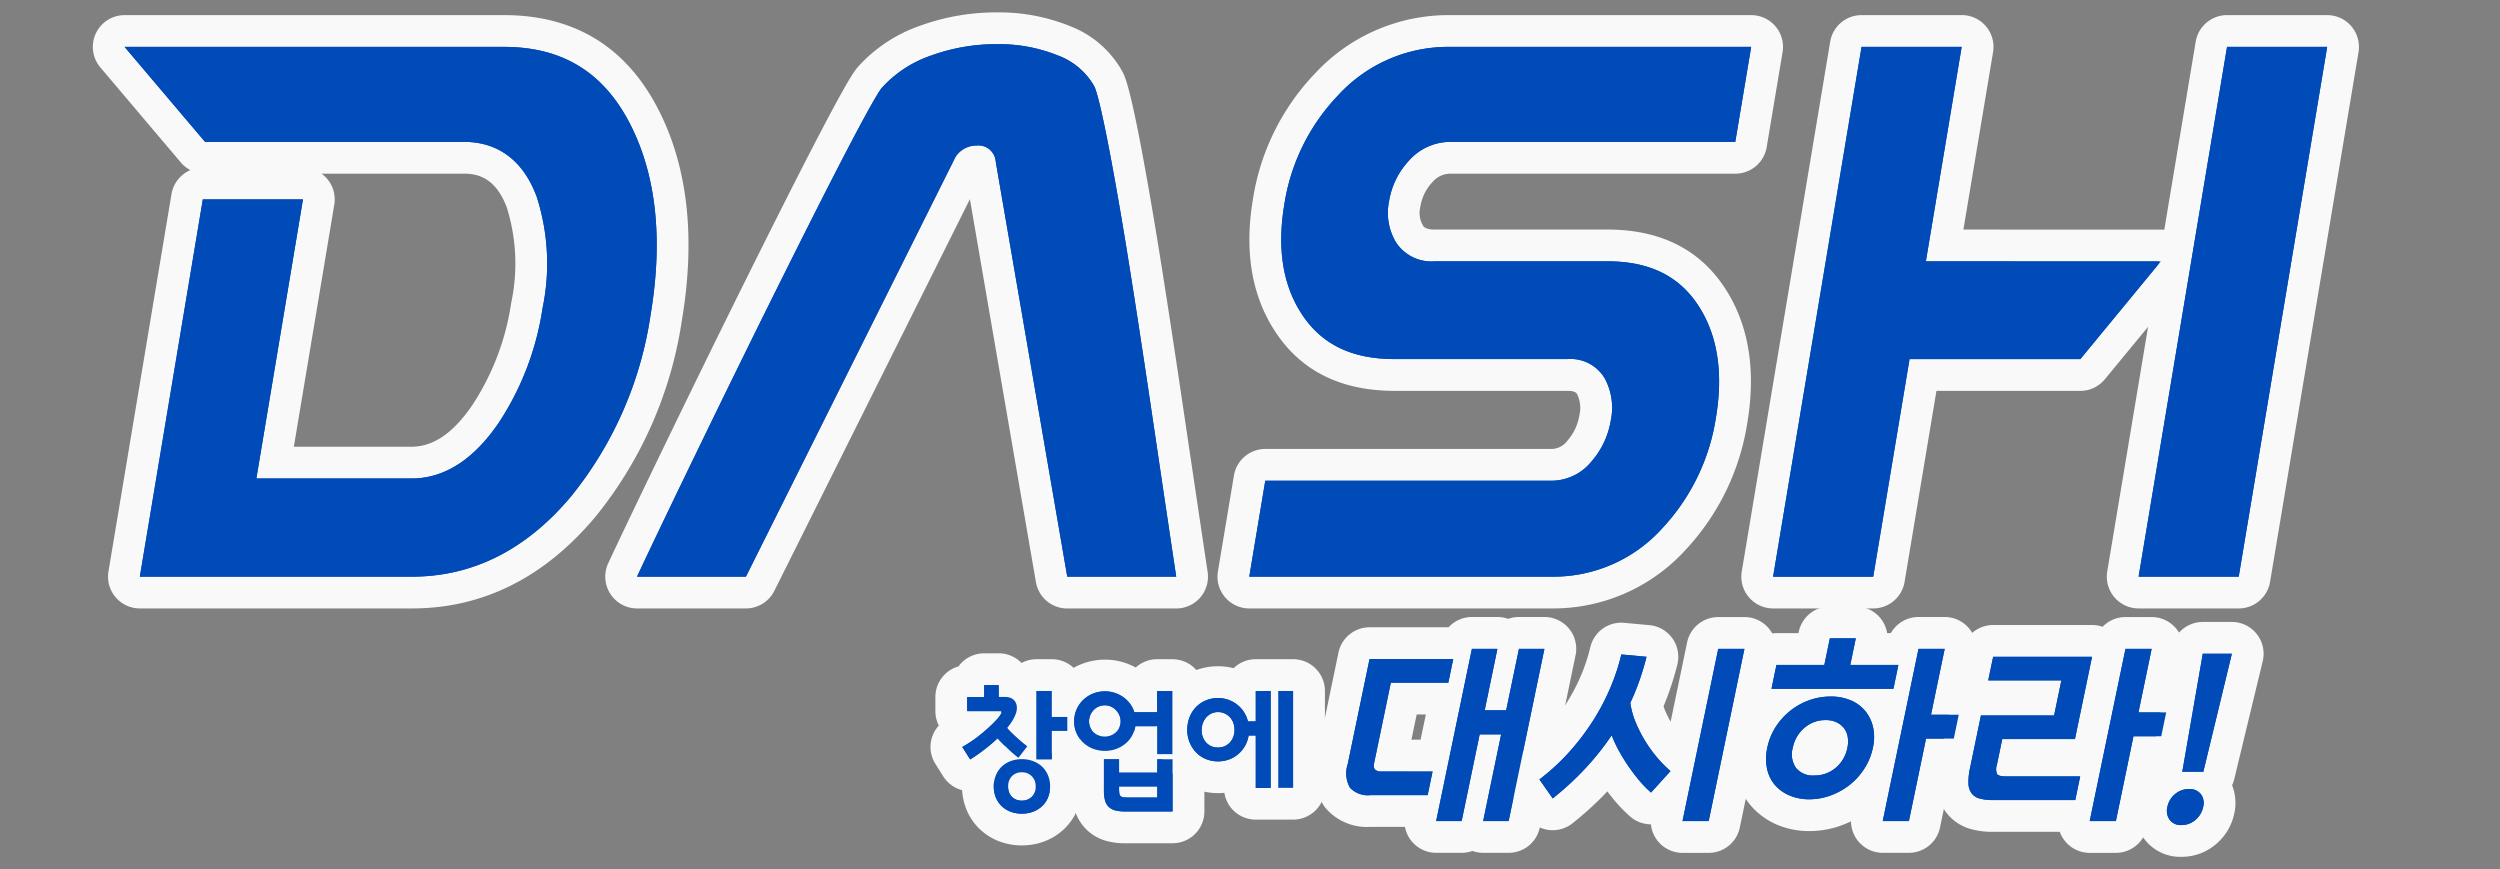 <svg id="b3e332fa-3c45-42b9-85db-71a1ff1f85b2" data-name="레이어 1" xmlns="http://www.w3.org/2000/svg" width="236" height="82.054" viewBox="0 0 236 82.054"><rect x="0" y="0" width="236" height="82.054" fill="#808080" stroke="none"/><g style="opacity:0.95"><path d="M140.006,79.01a1.506,1.506,0,0,1-1.015-.4,1.494,1.494,0,0,1-1.013.4h-2.409a1.5,1.5,0,0,1-1.468-1.805l.133-.645h-4.851a3.713,3.713,0,0,1-3.14-1.285,4.047,4.047,0,0,1-.492-3.432l2.062-9.927a1.5,1.5,0,0,1,1.469-1.2h7.9a1.49,1.49,0,0,1,.347.04,1.5,1.5,0,0,1,1.418-1.011h2.407a1.5,1.5,0,0,1,1.014.4,1.5,1.5,0,0,1,1.015-.4h2.408a1.5,1.5,0,0,1,1.469,1.8l-3.378,16.26a1.5,1.5,0,0,1-1.469,1.2Zm-4.686-7.676,1.118-5.385h-3.926l-1.119,5.383Z" style="fill:#004bb8"/><path d="M145.791,61.25l-3.378,16.26h-2.407l1.7-8.186h-2.028l-1.7,8.186h-2.408l3.378-16.26h2.408l-1.2,5.8h2.028l1.205-5.8h2.408m-8.609.971-.463,2.228h-5.428l-1.563,7.523c-.07.339-.043.566.079.683a.8.8,0,0,0,.566.177h4.858l-.463,2.228h-5.386a2.316,2.316,0,0,1-1.946-.7,2.729,2.729,0,0,1-.216-2.217l2.062-9.927h7.9m8.609-3.971h-2.408a3.012,3.012,0,0,0-1.015.176,3.006,3.006,0,0,0-1.013-.176h-2.408a3,3,0,0,0-2.21.971h-7.455a3,3,0,0,0-2.937,2.39l-2.062,9.927a5.513,5.513,0,0,0,.773,4.654,5.117,5.117,0,0,0,4.326,1.868h3.238a3,3,0,0,0,2.949,2.45h2.408a2.988,2.988,0,0,0,1.015-.177,2.984,2.984,0,0,0,1.014.177h2.407a3,3,0,0,0,2.938-2.39l3.377-16.26a3,3,0,0,0-2.937-3.61Zm-12.06,9.2h.864l-.5,2.383h-.864l.5-2.383Z" style="fill:#fff"/><path d="M158.825,79.01a1.5,1.5,0,0,1-1.469-1.805l.489-2.349-.876.968a1.5,1.5,0,0,1-2.094.128,11.65,11.65,0,0,1-1.233-1.254c-.386-.454-.76-.944-1.114-1.456-.219-.318-.433-.649-.638-.989q-.484.588-1.015,1.171a29.47,29.47,0,0,1-3.364,3.118,1.5,1.5,0,0,1-.936.327,1.547,1.547,0,0,1-.213-.015,1.5,1.5,0,0,1-1.014-.623l-1.255-1.787a1.5,1.5,0,0,1,.315-2.053,19.179,19.179,0,0,0,2.616-2.413,20.823,20.823,0,0,0,2.089-2.748,19.483,19.483,0,0,0,1.526-2.9,18.527,18.527,0,0,0,.954-2.9,1.5,1.5,0,0,1,1.459-1.155c.046,0,.093,0,.139.006l2.383.221a1.5,1.5,0,0,1,1.318,1.856c-.182.728-.408,1.487-.67,2.254-.218.634-.475,1.282-.765,1.93a6.292,6.292,0,0,0,.356,1.125,11.3,11.3,0,0,0,.819,1.575,10.6,10.6,0,0,0,1,1.365,10.076,10.076,0,0,0,.9.922l2.2-10.589A1.5,1.5,0,0,1,162.2,59.75h2.472a1.5,1.5,0,0,1,1.469,1.8l-3.378,16.26a1.5,1.5,0,0,1-1.469,1.2Z" style="fill:#004bb8"/><path d="M164.674,61.25,161.3,77.51h-2.471L162.2,61.25h2.471m-11.622.529,2.384.221q-.258,1.037-.633,2.129a22.177,22.177,0,0,1-.9,2.217,7.558,7.558,0,0,0,.532,1.908,12.694,12.694,0,0,0,.928,1.787,12.225,12.225,0,0,0,1.145,1.555,10.867,10.867,0,0,0,1.189,1.192l-1.837,2.029a10.027,10.027,0,0,1-1.073-1.091q-.534-.629-1.021-1.335t-.91-1.467a11.663,11.663,0,0,1-.71-1.512,26.1,26.1,0,0,1-2.376,3,27.783,27.783,0,0,1-3.192,2.956l-1.255-1.787a20.484,20.484,0,0,0,2.821-2.6,22.371,22.371,0,0,0,2.239-2.945,21,21,0,0,0,1.641-3.122,19.658,19.658,0,0,0,1.031-3.133m11.622-3.529H162.2a3,3,0,0,0-2.937,2.389l-1.556,7.489a9.907,9.907,0,0,1-.516-1.043c-.058-.14-.11-.278-.154-.416.223-.527.424-1.051.6-1.566.276-.806.514-1.606.706-2.379a3,3,0,0,0-2.634-3.711l-2.384-.221c-.093-.009-.187-.013-.279-.013a3,3,0,0,0-2.918,2.313,16.817,16.817,0,0,1-.876,2.656,18.113,18.113,0,0,1-1.408,2.678,19.555,19.555,0,0,1-1.941,2.551A17.563,17.563,0,0,1,143.5,71.2a3,3,0,0,0-.632,4.107l1.254,1.787a3,3,0,0,0,2.03,1.246,3.051,3.051,0,0,0,.426.03,3,3,0,0,0,1.872-.655,31.423,31.423,0,0,0,3.285-3.008c.248.332.5.654.766.962a13.075,13.075,0,0,0,1.4,1.42,2.989,2.989,0,0,0,1.946.729,3,3,0,0,0,2.985,2.693H161.3a3,3,0,0,0,2.937-2.39l3.378-16.26a3,3,0,0,0-2.938-3.61Z" style="fill:#fff"/><path d="M177.73,79.01a1.5,1.5,0,0,1-1.468-1.805l.71-3.419a7.707,7.707,0,0,1-1.423,1.479,8.026,8.026,0,0,1-2.2,1.235,7.282,7.282,0,0,1-2.54.458,6.179,6.179,0,0,1-2.491-.491A5.237,5.237,0,0,1,166.4,75.06a4.946,4.946,0,0,1-1.059-2.2,6.256,6.256,0,0,1,.026-2.579,7.28,7.28,0,0,1,.99-2.445,7.854,7.854,0,0,1,1.048-1.31h-.174a1.5,1.5,0,0,1-1.469-1.805l.468-2.251a1.5,1.5,0,0,1,1.468-1.2H171l.275-1.319a1.5,1.5,0,0,1,1.468-1.2h2.45a1.5,1.5,0,0,1,1.469,1.8l-.147.709h2.7a1.5,1.5,0,0,1,.355.043l.077-.37a1.5,1.5,0,0,1,1.468-1.194h2.472a1.5,1.5,0,0,1,1.469,1.8l-.917,4.416h.775a1.5,1.5,0,0,1,1.469,1.8l-.468,2.25a1.5,1.5,0,0,1-1.469,1.2h-1.4l-1.37,6.594a1.5,1.5,0,0,1-1.469,1.2Zm-5.372-9.531a1.507,1.507,0,0,0-1.047.37,1.786,1.786,0,0,0-.6,1.039.979.979,0,0,0,.023.691c.091.119.436.128.539.128a1.566,1.566,0,0,0,1.052-.373,1.75,1.75,0,0,0,.6-1.058,1.173,1.173,0,0,0,.018-.455.353.353,0,0,0-.058-.161.472.472,0,0,0-.173-.126A.919.919,0,0,0,172.358,69.479Zm5.145-2.957a5.212,5.212,0,0,1,.681,1.431l.3-1.431Z" style="fill:#004bb8"/><path d="M175.188,60.257l-.522,2.515h4.541l-.467,2.25H167.228l.467-2.25h4.521l.522-2.515h2.45m8.391.993-1.292,6.221h2.619l-.467,2.25h-2.62L180.2,77.51H177.73l3.378-16.26h2.471m-10.757,4.5a4.769,4.769,0,0,1,1.87.353,3.576,3.576,0,0,1,1.376,1,3.691,3.691,0,0,1,.747,1.533,4.451,4.451,0,0,1-.012,1.942,5.8,5.8,0,0,1-.8,1.963,6.192,6.192,0,0,1-1.387,1.544,6.5,6.5,0,0,1-1.792,1,5.779,5.779,0,0,1-2.02.365,4.662,4.662,0,0,1-1.888-.365,3.714,3.714,0,0,1-1.376-1,3.439,3.439,0,0,1-.735-1.544,4.74,4.74,0,0,1,.027-1.963,5.755,5.755,0,0,1,.784-1.942,6.307,6.307,0,0,1,1.375-1.533,6.186,6.186,0,0,1,1.792-1,5.985,5.985,0,0,1,2.038-.353m-1.549,7.457a3.061,3.061,0,0,0,2.008-.717,3.251,3.251,0,0,0,1.114-1.908,2.662,2.662,0,0,0,.025-1.037,1.81,1.81,0,0,0-.366-.828,1.95,1.95,0,0,0-.7-.54,2.321,2.321,0,0,0-.993-.2,3,3,0,0,0-2.033.738,3.291,3.291,0,0,0-1.085,1.865,2.259,2.259,0,0,0,.3,1.908,2.04,2.04,0,0,0,1.731.717m3.915-15.95h-2.45a3,3,0,0,0-2.937,2.39l-.026.125H167.7a3,3,0,0,0-2.937,2.39l-.468,2.25a3,3,0,0,0,.611,2.5q.072.088.15.171a8.745,8.745,0,0,0-1.155,2.885,7.746,7.746,0,0,0-.024,3.2,6.426,6.426,0,0,0,1.383,2.861,6.707,6.707,0,0,0,2.461,1.81,7.657,7.657,0,0,0,3.089.616,8.8,8.8,0,0,0,3.06-.551q.442-.163.865-.369a3,3,0,0,0,3,2.972H180.2a3,3,0,0,0,2.938-2.39l1.121-5.4h.179a3,3,0,0,0,2.937-2.389l.467-2.251a3,3,0,0,0-1.907-3.427l.58-2.794a3,3,0,0,0-2.937-3.61h-2.471a3,3,0,0,0-2.611,1.522h-.348a3,3,0,0,0-2.961-2.515Z" style="fill:#fff"/><path d="M197.269,79.01a1.5,1.5,0,0,1-1.469-1.805l.038-.181h-7.727a5.922,5.922,0,0,1-1.653-.2,2.87,2.87,0,0,1-1.547-1.038,3.118,3.118,0,0,1-.589-1.773,7.225,7.225,0,0,1,.178-1.792l1.035-4.985a1.5,1.5,0,0,1,1.469-1.2h5.685l.065-.31h-5.063a1.5,1.5,0,0,1-1.468-1.8l.463-2.228a1.5,1.5,0,0,1,1.468-1.2h9.336a1.5,1.5,0,0,1,1.494,1.37l.193-.926a1.5,1.5,0,0,1,1.469-1.194h2.471a1.5,1.5,0,0,1,1.469,1.8l-.871,4.2h.775a1.5,1.5,0,0,1,1.469,1.806l-.468,2.25A1.5,1.5,0,0,1,204.022,71h-1.4l-1.416,6.815a1.5,1.5,0,0,1-1.469,1.2Zm-.9-7.215a1.506,1.506,0,0,1,.534.1l.294-1.416a1.5,1.5,0,0,1-1.32.787h-5.644l-.11.53Z" style="fill:#004bb8"/><path d="M203.117,61.25l-1.246,6h2.619l-.467,2.251H201.4L199.74,77.51h-2.472l3.378-16.26h2.471M197.49,62l-1.613,7.765h-6.864l-.509,2.449a1.212,1.212,0,0,0,.022.861c.1.147.4.22.894.22h6.949l-.463,2.229h-7.794a4.516,4.516,0,0,1-1.237-.144,1.39,1.39,0,0,1-.763-.5,1.646,1.646,0,0,1-.291-.938,5.846,5.846,0,0,1,.147-1.422L187,67.538h6.907l.687-3.31h-6.907L188.154,62h9.336m5.627-3.75h-2.471a3,3,0,0,0-2.162.919A2.991,2.991,0,0,0,197.49,59h-9.336a3,3,0,0,0-2.937,2.39l-.463,2.228a3,3,0,0,0,.167,1.761,2.991,2.991,0,0,0-.854,1.548l-1.036,4.986a8.686,8.686,0,0,0-.207,2.17,4.575,4.575,0,0,0,.892,2.606,4.375,4.375,0,0,0,2.335,1.575,7.349,7.349,0,0,0,2.061.26h6.333a3,3,0,0,0,2.823,1.986h2.472a3,3,0,0,0,2.937-2.39l1.167-5.619h.179a3,3,0,0,0,2.937-2.39l.467-2.251a3,3,0,0,0-1.907-3.427l.535-2.573a3,3,0,0,0-2.938-3.61Z" style="fill:#fff"/><path d="M205.914,79.384a2.767,2.767,0,0,1-2.313-1.113,2.919,2.919,0,0,1-.472-2.39,3.581,3.581,0,0,1,1.241-2.075,3.815,3.815,0,0,1,.319-.237,1.5,1.5,0,0,1-.159-.971l1.935-11.141a1.5,1.5,0,0,1,1.477-1.244h2.746a1.5,1.5,0,0,1,1.458,1.853l-2.694,11.141a1.492,1.492,0,0,1-.521.819h0a2.88,2.88,0,0,1,.514,2.463,3.62,3.62,0,0,1-1.2,2.028A3.5,3.5,0,0,1,205.914,79.384Z" style="fill:#004bb8"/><path d="M210.688,61.713l-2.694,11.141h-1.986l1.934-11.141h2.746m-4.047,12.774a1.341,1.341,0,0,1,1.116.474,1.417,1.417,0,0,1,.22,1.225,2.143,2.143,0,0,1-.714,1.2,1.982,1.982,0,0,1-1.349.5,1.272,1.272,0,0,1-1.1-.5,1.452,1.452,0,0,1-.215-1.2,2.1,2.1,0,0,1,.729-1.225,2,2,0,0,1,1.314-.474m4.047-15.774h-2.746a3,3,0,0,0-2.956,2.487l-1.934,11.141a3.042,3.042,0,0,0-.04.679,5.119,5.119,0,0,0-1.351,2.555,4.453,4.453,0,0,0,.728,3.581,4.232,4.232,0,0,0,3.525,1.728,4.972,4.972,0,0,0,3.324-1.238,5.158,5.158,0,0,0,1.677-2.851,4.586,4.586,0,0,0-.206-2.665,3.031,3.031,0,0,0,.2-.57L213.6,62.419a3,3,0,0,0-2.916-3.706Z" style="fill:#fff"/><path d="M96.458,78.311a4.49,4.49,0,0,1-1.6-.286,4,4,0,0,1-1.335-.84,3.869,3.869,0,0,1-.9-1.323,4.39,4.39,0,0,1,0-3.256,3.84,3.84,0,0,1,.894-1.314,4.011,4.011,0,0,1,1.338-.844,4.647,4.647,0,0,1,3.2,0,4.071,4.071,0,0,1,1.334.826,3.838,3.838,0,0,1,.918,1.335,4.41,4.41,0,0,1,0,3.261,3.832,3.832,0,0,1-.91,1.323,4.08,4.08,0,0,1-1.343.835A4.569,4.569,0,0,1,96.458,78.311Z" style="fill:#004bb8"/><path d="M96.461,71.662a3.012,3.012,0,0,1,1.064.187,2.563,2.563,0,0,1,.847.522,2.337,2.337,0,0,1,.556.813,2.7,2.7,0,0,1,.2,1.047,2.73,2.73,0,0,1-.2,1.059,2.34,2.34,0,0,1-.555.811,2.585,2.585,0,0,1-.848.524,3.053,3.053,0,0,1-1.067.186,3.007,3.007,0,0,1-1.061-.186,2.506,2.506,0,0,1-.836-.524,2.373,2.373,0,0,1-.55-.812,2.743,2.743,0,0,1-.2-1.058,2.712,2.712,0,0,1,.2-1.047,2.364,2.364,0,0,1,.55-.812,2.482,2.482,0,0,1,.836-.523,3,3,0,0,1,1.064-.187m0,3.918a1.319,1.319,0,0,0,.93-.35,1.344,1.344,0,0,0-.93-2.325,1.263,1.263,0,0,0-.934.361,1.336,1.336,0,0,0-.357.977,1.316,1.316,0,0,0,.363.989,1.29,1.29,0,0,0,.928.348m0-6.918a6.05,6.05,0,0,0-2.138.385A5.5,5.5,0,0,0,92.488,70.2a5.369,5.369,0,0,0-1.25,1.837,5.886,5.886,0,0,0,.006,4.407,5.338,5.338,0,0,0,1.24,1.819,5.48,5.48,0,0,0,1.834,1.158,6.13,6.13,0,0,0,4.271.006,5.58,5.58,0,0,0,1.831-1.136,5.338,5.338,0,0,0,1.278-1.851,5.909,5.909,0,0,0,0-4.416,5.316,5.316,0,0,0-1.268-1.841,5.578,5.578,0,0,0-1.842-1.144,6.033,6.033,0,0,0-2.125-.38Z" style="fill:#fff"/><path d="M91.583,73.186a1.5,1.5,0,0,1-1.269-.7l-.741-1.175a1.5,1.5,0,0,1,.52-2.1l.17-.1c.26-.15.524-.32.788-.508a1.5,1.5,0,0,1-1.25-1.48V65.8a1.5,1.5,0,0,1,1.5-1.5h.154a1.5,1.5,0,0,1,1.451-1.121h1.37a1.5,1.5,0,0,1,1.478,1.246,2.558,2.558,0,0,1,.39.156,2.383,2.383,0,0,1,.961.867,2.508,2.508,0,0,1,.375,1.105,2.973,2.973,0,0,1-.07.991,4.6,4.6,0,0,1-.392.993c.164.15.318.285.469.409l.417.335a1.5,1.5,0,0,1,.26,2.1l-.84,1.084a1.5,1.5,0,0,1-1,.571,1.587,1.587,0,0,1-.182.011,1.5,1.5,0,0,1-.929-.322s-.354-.282-.47-.381c-.18-.15-.373-.323-.574-.514l-.079-.076c-.083.066-.167.132-.252.2-.449.345-.882.649-1.289.907l-.155.1A1.5,1.5,0,0,1,91.583,73.186Z" style="fill:#004bb8"/><path d="M94.276,64.674V65.8h.608a1.289,1.289,0,0,1,.585.12.9.9,0,0,1,.367.326,1.012,1.012,0,0,1,.151.45,1.5,1.5,0,0,1-.035.494,3.17,3.17,0,0,1-.322.757,5.667,5.667,0,0,1-.543.768,3.616,3.616,0,0,0,.39.432c.169.165.343.329.524.492s.358.32.53.462c.113.095.213.175.3.243l.148.116-.84,1.084-.15-.118c-.083-.066-.177-.142-.281-.23q-.243-.2-.509-.457c-.177-.169-.36-.347-.544-.531s-.338-.348-.48-.514c-.391.367-.813.725-1.254,1.065-.408.313-.8.592-1.178.829l-.159.1-.742-1.174.171-.1a11.307,11.307,0,0,0,1.057-.692c.4-.3.773-.6,1.1-.892s.623-.58.859-.836a3.058,3.058,0,0,0,.46-.587.39.39,0,0,0,.058-.216c0-.017-.009-.063-.123-.063H91.3V65.8h1.605V64.674h1.37m0-3h-1.37a3,3,0,0,0-2.426,1.235A3,3,0,0,0,88.3,65.8v1.331a2.986,2.986,0,0,0,.326,1.36,3,3,0,0,0-.323,3.626l.742,1.175a3,3,0,0,0,4.152.926l.159-.1c.21-.133.427-.278.649-.434l.114.091.161.127a3,3,0,0,0,4.228-.519l.84-1.084a3,3,0,0,0-.519-4.2l-.014-.012c.013-.044.025-.089.037-.134l.013-.054a4.435,4.435,0,0,0,.106-1.5,3.982,3.982,0,0,0-.6-1.754A3.9,3.9,0,0,0,96.945,63.3a3,3,0,0,0-2.669-1.629Z" style="fill:#fff"/><path d="M97.848,73.173a1.5,1.5,0,0,1-1.5-1.5V65.229a1.5,1.5,0,0,1,1.5-1.5H99.29a1.5,1.5,0,0,1,1.5,1.5v.953a1.5,1.5,0,0,1,1.464,1.5V69a1.5,1.5,0,0,1-1.464,1.5v1.174a1.5,1.5,0,0,1-1.5,1.5Z" style="fill:#004bb8"/><path d="M99.29,65.229v2.452h1.464V69H99.29v2.675H97.848V65.229H99.29m0-3H97.848a3,3,0,0,0-3,3v6.445a3,3,0,0,0,3,3H99.29a3,3,0,0,0,3-3v-.1A3,3,0,0,0,103.754,69V67.681a3,3,0,0,0-1.467-2.579,3,3,0,0,0-3-2.873Z" style="fill:#fff"/><path d="M109.235,72.693a1.5,1.5,0,0,1-1.5-1.5v-.372a4.167,4.167,0,0,1-.589.576,4.513,4.513,0,0,1-1.292.723,4.6,4.6,0,0,1-1.542.262h0a4.611,4.611,0,0,1-1.7-.317,4.359,4.359,0,0,1-1.4-.89,4.293,4.293,0,0,1-.011-6.17,4.4,4.4,0,0,1,1.4-.91,4.506,4.506,0,0,1,1.7-.329,4.43,4.43,0,0,1,1.416.227,4.535,4.535,0,0,1,1.211.617,4.3,4.3,0,0,1,.8.749v-.13a1.5,1.5,0,0,1,1.5-1.5h1.441a1.5,1.5,0,0,1,1.5,1.5v5.964a1.5,1.5,0,0,1-1.5,1.5Z" style="fill:#004bb8"/><path d="M110.676,65.229v5.964h-1.441V68.556h-2.057a2.788,2.788,0,0,1-.329.921,2.6,2.6,0,0,1-.64.748,3,3,0,0,1-.869.485,3.056,3.056,0,0,1-1.028.173,3.123,3.123,0,0,1-1.14-.21,2.867,2.867,0,0,1-.925-.585,2.77,2.77,0,0,1-.62-.885,2.831,2.831,0,0,1,0-2.224,2.806,2.806,0,0,1,.619-.9,2.9,2.9,0,0,1,.924-.6,3.013,3.013,0,0,1,2.886.343,2.826,2.826,0,0,1,.631.628,2.739,2.739,0,0,1,.394.782h2.153V65.229h1.441m-6.375,4.3a1.523,1.523,0,0,0,.575-.109,1.581,1.581,0,0,0,.47-.3,1.433,1.433,0,0,0,.322-.452,1.382,1.382,0,0,0,.121-.58,1.4,1.4,0,0,0-.121-.573,1.7,1.7,0,0,0-.324-.483,1.5,1.5,0,0,0-.469-.332,1.39,1.39,0,0,0-.578-.121,1.463,1.463,0,0,0-.588.121,1.4,1.4,0,0,0-.473.331,1.676,1.676,0,0,0-.315.485,1.467,1.467,0,0,0-.114.572,1.437,1.437,0,0,0,.115.58,1.378,1.378,0,0,0,.312.452,1.412,1.412,0,0,0,.474.3,1.64,1.64,0,0,0,.593.11m6.375-7.3h-1.441a2.985,2.985,0,0,0-2.023.785,6.078,6.078,0,0,0-1.016-.444,5.93,5.93,0,0,0-1.89-.3,6.025,6.025,0,0,0-2.277.444,5.887,5.887,0,0,0-1.864,1.211,5.785,5.785,0,0,0-1.29,1.865,5.761,5.761,0,0,0,1.3,6.471,5.865,5.865,0,0,0,1.892,1.2,6.14,6.14,0,0,0,2.245.421,6,6,0,0,0,2.047-.351,6.293,6.293,0,0,0,.681-.294,2.994,2.994,0,0,0,2.195.955h1.441a3,3,0,0,0,3-3V65.229a3,3,0,0,0-3-3Z" style="fill:#fff"/><path d="M106.2,78.1a5.041,5.041,0,0,1-1.337-.16,2.9,2.9,0,0,1-1.27-.724,2.816,2.816,0,0,1-.731-1.291,5.166,5.166,0,0,1-.152-1.328V71.673a1.5,1.5,0,0,1,1.5-1.5h1.43a1.5,1.5,0,0,1,1.482,1.269h.644a1.5,1.5,0,0,1,1.483-1.269h1.441a1.5,1.5,0,0,1,1.5,1.5V76.6a1.5,1.5,0,0,1-1.5,1.5Z" style="fill:#004bb8"/><path d="M110.689,71.674V76.6H106.2a3.534,3.534,0,0,1-.935-.105,1.385,1.385,0,0,1-.615-.342,1.332,1.332,0,0,1-.339-.616,3.7,3.7,0,0,1-.1-.939V71.674h1.429v1.268h3.609V71.674h1.442m-4.327,3.61h2.885V74.236h-3.609v.2a3.368,3.368,0,0,0,.023.432.511.511,0,0,0,.095.252.379.379,0,0,0,.212.124,1.731,1.731,0,0,0,.394.036m4.327-6.61h-1.442a2.984,2.984,0,0,0-1.805.6,2.983,2.983,0,0,0-1.8-.6h-1.429a3,3,0,0,0-3,3V74.6a6.627,6.627,0,0,0,.2,1.712,4.266,4.266,0,0,0,3.026,3.069,6.455,6.455,0,0,0,1.762.221h4.491a3,3,0,0,0,3-3V71.674a3,3,0,0,0-3-3Z" style="fill:#fff"/><rect x="119.166" y="63.729" width="4.406" height="12.144" rx="1.5" style="fill:#004bb8"/><path d="M122.073,65.229v9.143h-1.407V65.229h1.407m0-3h-1.407a3,3,0,0,0-3,3v9.143a3,3,0,0,0,3,3h1.407a3,3,0,0,0,3-3V65.229a3,3,0,0,0-3-3Z" style="fill:#fff"/><path d="M118.543,75.873a1.5,1.5,0,0,1-1.5-1.5v-1.5a4.449,4.449,0,0,1-.5.22,4.576,4.576,0,0,1-1.564.273,4.525,4.525,0,0,1-1.74-.342,4.2,4.2,0,0,1-1.42-.975,4.466,4.466,0,0,1-.913-1.422,4.541,4.541,0,0,1-.331-1.736,4.717,4.717,0,0,1,.329-1.758,4.383,4.383,0,0,1,.92-1.438,4.28,4.28,0,0,1,1.419-.963,4.527,4.527,0,0,1,3.238-.084,4.653,4.653,0,0,1,.592.265,1.5,1.5,0,0,1,1.468-1.188h1.406a1.5,1.5,0,0,1,1.5,1.5v9.144a1.5,1.5,0,0,1-1.5,1.5Zm-3.582-7.145a.928.928,0,0,0-.024.179.352.352,0,0,0,.033.179.23.23,0,0,0,.068-.179.48.48,0,0,0-.025-.16l-.025-.021A.116.116,0,0,0,114.961,68.728Z" style="fill:#004bb8"/><path d="M119.949,65.229v9.143h-1.406V69.43h-.675a2.834,2.834,0,0,1-.336.971,2.971,2.971,0,0,1-.636.778,2.846,2.846,0,0,1-.872.511,3.039,3.039,0,0,1-1.044.18,2.99,2.99,0,0,1-1.155-.224,2.7,2.7,0,0,1-.919-.629,2.966,2.966,0,0,1-.607-.947,3.088,3.088,0,0,1-.222-1.175,3.223,3.223,0,0,1,.222-1.2,2.877,2.877,0,0,1,.606-.952,2.784,2.784,0,0,1,.92-.623,3.038,3.038,0,0,1,2.146-.058,3.028,3.028,0,0,1,.828.462,2.864,2.864,0,0,1,.633.7,3.006,3.006,0,0,1,.375.873h.736V65.229h1.406m-4.962,5.336a1.534,1.534,0,0,0,.631-.128,1.459,1.459,0,0,0,.49-.355,1.644,1.644,0,0,0,.319-.526,1.839,1.839,0,0,0,.111-.649,1.982,1.982,0,0,0-.111-.662,1.511,1.511,0,0,0-.319-.53,1.619,1.619,0,0,0-.492-.359,1.492,1.492,0,0,0-1.746.364,1.7,1.7,0,0,0-.316.538,1.816,1.816,0,0,0-.117.649,1.7,1.7,0,0,0,.428,1.193,1.461,1.461,0,0,0,1.122.465m4.962-8.336h-1.406a2.991,2.991,0,0,0-2.089.847,6.044,6.044,0,0,0-3.808.285,5.733,5.733,0,0,0-1.889,1.286,5.877,5.877,0,0,0-1.247,1.941,6.193,6.193,0,0,0-.433,2.307,6.082,6.082,0,0,0,.445,2.312,5.956,5.956,0,0,0,1.213,1.88,5.694,5.694,0,0,0,1.927,1.325,6.02,6.02,0,0,0,2.318.458q.3,0,.6-.029a3,3,0,0,0,2.964,2.531h1.406a3,3,0,0,0,3-3V65.229a3,3,0,0,0-3-3Z" style="fill:#fff"/><path d="M100.748,55.937a1.5,1.5,0,0,1-1.478-1.246L92.519,15.529a1.458,1.458,0,0,1-.019-.146c-.03-.1-.116-.147-.3-.147a.847.847,0,0,0-.718.358L71.756,55.106a1.5,1.5,0,0,1-1.342.831H60.137a1.5,1.5,0,0,1-1.36-2.134c1.265-2.715,3.412-7.193,6.382-13.312C68.735,33.128,72.21,26.1,75.49,19.6c5.56-11,6.337-11.946,6.592-12.257a12.585,12.585,0,0,1,5.257-3.495A19.507,19.507,0,0,1,94.092,2.67a16.317,16.317,0,0,1,6.368,1.189,7.976,7.976,0,0,1,4.148,3.559c.195.344.75,1.326,2.623,12.235.763,4.413,1.856,11.444,3.249,20.9q1.164,7.851,2.037,13.666a1.5,1.5,0,0,1-1.484,1.723Z" style="fill:#004bb8"/><path d="M94.092,4.17a14.837,14.837,0,0,1,5.786,1.071,6.525,6.525,0,0,1,3.41,2.889c.191.339.815,2.163,2.465,11.777.76,4.4,1.852,11.42,3.243,20.86q1.164,7.854,2.037,13.669H100.748L94,15.274a1.644,1.644,0,0,0-1.8-1.538,2.366,2.366,0,0,0-2,1.072L70.414,54.436H60.137c1.271-2.727,3.407-7.183,6.372-13.29,3.566-7.344,7.039-14.366,10.32-20.867,4.535-8.972,6-11.479,6.412-11.981a11.085,11.085,0,0,1,4.616-3.039A18.012,18.012,0,0,1,94.092,4.17m0-3a21,21,0,0,0-7.27,1.273,14.048,14.048,0,0,0-5.84,3.881l-.061.072c-.34.415-1.137,1.387-6.769,12.529-3.284,6.507-6.763,13.541-10.342,20.911-2.967,6.113-5.118,10.6-6.392,13.333a3,3,0,0,0,2.719,4.267H70.414a3,3,0,0,0,2.684-1.66L91.559,18.8l6.232,36.151a3,3,0,0,0,2.957,2.49h10.285A3,3,0,0,0,114,53.991q-.873-5.814-2.036-13.664c-1.394-9.452-2.489-16.495-3.255-20.93-1.888-11-2.48-12.16-2.8-12.719a9.548,9.548,0,0,0-4.868-4.2A17.807,17.807,0,0,0,94.092,1.17Z" style="fill:#fff"/><path d="M117.931,55.937a1.5,1.5,0,0,1-1.479-1.748l1.511-9.054a1.5,1.5,0,0,1,1.479-1.253h26.972a3.408,3.408,0,0,0,2.69-1.3,6.354,6.354,0,0,0,1.477-3.15,4.412,4.412,0,0,0-.38-2.943,2.3,2.3,0,0,0-2.207-1.093H131.629c-4.591,0-8-1.725-10.125-5.126-1.9-3.009-2.484-6.775-1.747-11.189a20.568,20.568,0,0,1,5.426-11.064,15.535,15.535,0,0,1,11.7-5.09h28.423a1.5,1.5,0,0,1,1.479,1.747l-1.5,8.968a1.5,1.5,0,0,1-1.48,1.253H136.97a3.714,3.714,0,0,0-2.843,1.267,5.856,5.856,0,0,0-1.521,3.078,3.923,3.923,0,0,0,.446,2.843,2.585,2.585,0,0,0,2.373,1.088h16.323c4.564,0,7.94,1.743,10.032,5.178,1.862,3.043,2.43,6.841,1.687,11.285a21.124,21.124,0,0,1-5.405,11.2,15.256,15.256,0,0,1-11.623,5.1Z" style="fill:#004bb8"/><path d="M165.31,4.427l-1.5,8.967H136.969a5.21,5.21,0,0,0-3.94,1.744,7.335,7.335,0,0,0-1.9,3.854,5.432,5.432,0,0,0,.654,3.888,4,4,0,0,0,3.644,1.79h16.323c4.062,0,6.924,1.458,8.751,4.459,1.669,2.728,2.17,6.179,1.489,10.257a19.648,19.648,0,0,1-5.019,10.425,13.829,13.829,0,0,1-10.53,4.625H117.931l1.511-9.054h26.972a4.889,4.889,0,0,0,3.826-1.822,7.833,7.833,0,0,0,1.821-3.882,5.853,5.853,0,0,0-.553-3.925,3.733,3.733,0,0,0-3.514-1.858H131.629c-4.1,0-6.991-1.446-8.853-4.422-1.7-2.691-2.214-6.1-1.54-10.146a19.107,19.107,0,0,1,5.031-10.274,14.1,14.1,0,0,1,10.621-4.626H165.31m0-3H136.888A17.178,17.178,0,0,0,124.1,6.974a22.05,22.05,0,0,0-5.827,11.859c-.8,4.789-.14,8.907,1.961,12.239,2.415,3.861,6.249,5.823,11.391,5.823h16.365c.714,0,.836.216.9.332a2.972,2.972,0,0,1,.207,1.956,4.817,4.817,0,0,1-1.133,2.418,1.893,1.893,0,0,1-1.555.781H119.442a3,3,0,0,0-2.959,2.507l-1.511,9.053a3,3,0,0,0,2.959,3.494h28.508a16.9,16.9,0,0,0,12.713-5.567,22.6,22.6,0,0,0,5.8-11.989c.8-4.811.168-8.955-1.888-12.317-2.382-3.908-6.188-5.893-11.311-5.893H135.425c-.861,0-1.037-.279-1.1-.385a2.376,2.376,0,0,1-.236-1.8,4.329,4.329,0,0,1,1.137-2.3,2.235,2.235,0,0,1,1.746-.79h26.844a3,3,0,0,0,2.959-2.506l1.5-8.967a3,3,0,0,0-2.96-3.494Z" style="fill:#fff"/><path d="M13.2,55.937a1.5,1.5,0,0,1-1.48-1.748l5.948-35.615a1.5,1.5,0,0,1,1.479-1.253H28.6a1.5,1.5,0,0,1,1.48,1.747l-4.109,24.6H38.85c2.545,0,4.885-1.532,6.958-4.555a25.341,25.341,0,0,0,3.928-10.274,19.19,19.19,0,0,0-.48-9.753c-1.033-2.782-2.863-4.194-5.439-4.194H19.357a1.5,1.5,0,0,1-1.145-.531L10.618,5.4a1.5,1.5,0,0,1,1.144-2.47H47.571c6.2,0,10.728,2.873,13.464,8.538,2.443,5.035,3.07,11.25,1.864,18.473A36.881,36.881,0,0,1,55.077,47.8c-4.516,5.4-9.964,8.14-16.195,8.14Z" style="fill:#004bb8"/><path d="M47.571,4.427c5.652,0,9.614,2.515,12.114,7.689,2.3,4.753,2.888,10.666,1.734,17.574a35.407,35.407,0,0,1-7.494,17.147c-4.216,5.043-9.278,7.6-15.043,7.6H13.2l5.947-35.615H28.6L24.2,45.17H38.85c3.069,0,5.826-1.752,8.2-5.207a26.827,26.827,0,0,0,4.171-10.875,20.63,20.63,0,0,0-.554-10.521c-1.256-3.384-3.623-5.173-6.845-5.173H19.357L11.762,4.427H47.571m0-3H11.762A3,3,0,0,0,9.473,6.365l1.513,1.786,6.082,7.182a2.993,2.993,0,0,0,.908.725,3,3,0,0,0-1.789,2.269L10.24,53.942A3,3,0,0,0,13.2,57.436H38.882c6.7,0,12.532-2.918,17.345-8.675a38.363,38.363,0,0,0,8.151-18.577c1.259-7.535.588-14.054-1.994-19.377-3.006-6.223-7.991-9.38-14.813-9.38ZM30.362,16.394H43.817c1.219,0,2.962.334,4.033,3.217a17.743,17.743,0,0,1,.407,8.983,23.856,23.856,0,0,1-3.684,9.67c-1.8,2.629-3.674,3.906-5.723,3.906H27.74l3.817-22.855a3,3,0,0,0-1.2-2.921Z" style="fill:#fff"/><path d="M167.381,55.937a1.5,1.5,0,0,1-1.48-1.748l8.35-50.01a1.5,1.5,0,0,1,1.479-1.253h9.453a1.5,1.5,0,0,1,1.479,1.747l-3.088,18.5,20.405.007a1.5,1.5,0,0,1,1.157,2.454l-7.595,9.217a1.5,1.5,0,0,1-1.157.546H181.533l-3.221,19.289a1.5,1.5,0,0,1-1.479,1.253Z" style="fill:#004bb8"/><path d="M185.182,4.427,181.8,24.67l22.175.008L196.384,33.9H180.262l-3.429,20.541h-9.452L175.73,4.427h9.452m0-3H175.73a3,3,0,0,0-2.959,2.505l-8.349,50.01a3,3,0,0,0,2.959,3.494h9.452a3,3,0,0,0,2.959-2.505L182.8,36.9h13.581A3,3,0,0,0,198.7,35.8l7.595-9.216a3,3,0,0,0-2.314-4.908l-18.635-.006,2.8-16.751a3,3,0,0,0-2.959-3.494Z" style="fill:#fff"/><path d="M201.883,55.937a1.5,1.5,0,0,1-1.48-1.748l8.35-50.01a1.5,1.5,0,0,1,1.479-1.253h9.453a1.5,1.5,0,0,1,1.479,1.747l-8.35,50.011a1.5,1.5,0,0,1-1.479,1.253Z" style="fill:#004bb8"/><path d="M219.685,4.427l-8.35,50.009h-9.452l8.35-50.009h9.452m0-3h-9.452a3,3,0,0,0-2.959,2.505l-8.35,50.01a3,3,0,0,0,2.959,3.494h9.452a3,3,0,0,0,2.959-2.506l8.35-50.009a3,3,0,0,0-2.959-3.494Z" style="fill:#fff"/></g><path d="M135.231,72.832l-.463,2.228h-5.386a2.316,2.316,0,0,1-1.946-.7,2.729,2.729,0,0,1-.216-2.217l2.062-9.927h7.9l-.463,2.228h-5.428l-1.563,7.523c-.07.339-.043.566.079.683a.8.8,0,0,0,.566.177Zm3.716-11.582h2.408l-1.2,5.8h2.028l1.205-5.8h2.408l-3.378,16.26h-2.407l1.7-8.186h-2.028l-1.7,8.186h-2.408Z" style="fill:#004bb8"/><path d="M155.436,62q-.258,1.037-.633,2.129a22.177,22.177,0,0,1-.9,2.217,7.558,7.558,0,0,0,.532,1.908,12.694,12.694,0,0,0,.928,1.787,12.225,12.225,0,0,0,1.145,1.555,10.867,10.867,0,0,0,1.189,1.192l-1.837,2.03a10.132,10.132,0,0,1-1.073-1.092q-.534-.629-1.021-1.335t-.91-1.467a11.663,11.663,0,0,1-.71-1.512,26.1,26.1,0,0,1-2.376,3,27.783,27.783,0,0,1-3.192,2.956l-1.255-1.787a20.484,20.484,0,0,0,2.821-2.6,22.371,22.371,0,0,0,2.239-2.945,21,21,0,0,0,1.641-3.122,19.658,19.658,0,0,0,1.031-3.133Zm6.767-.75h2.471L161.3,77.51h-2.471Z" style="fill:#004bb8"/><path d="M172.216,62.772l.522-2.515h2.45l-.522,2.515h4.541l-.467,2.25H167.228l.467-2.25Zm-5.383,7.81a5.755,5.755,0,0,1,.784-1.942,6.307,6.307,0,0,1,1.375-1.533,6.186,6.186,0,0,1,1.792-1,5.985,5.985,0,0,1,2.038-.353,4.769,4.769,0,0,1,1.87.353,3.576,3.576,0,0,1,1.376,1,3.691,3.691,0,0,1,.747,1.533,4.451,4.451,0,0,1-.012,1.942,5.8,5.8,0,0,1-.8,1.963,6.192,6.192,0,0,1-1.387,1.544,6.5,6.5,0,0,1-1.792,1,5.779,5.779,0,0,1-2.02.365,4.662,4.662,0,0,1-1.888-.365,3.714,3.714,0,0,1-1.376-1,3.439,3.439,0,0,1-.735-1.544A4.74,4.74,0,0,1,166.833,70.582Zm2.408,0a2.259,2.259,0,0,0,.3,1.908,2.04,2.04,0,0,0,1.731.717,3.061,3.061,0,0,0,2.008-.717,3.251,3.251,0,0,0,1.114-1.908,2.662,2.662,0,0,0,.025-1.037,1.81,1.81,0,0,0-.366-.828,1.95,1.95,0,0,0-.7-.54,2.321,2.321,0,0,0-.993-.2,3,3,0,0,0-2.033.738A3.291,3.291,0,0,0,169.241,70.582Zm11.867-9.332h2.471l-1.292,6.221h2.619l-.467,2.25h-2.62L180.2,77.51H177.73Z" style="fill:#004bb8"/><path d="M197.49,62l-1.613,7.765h-6.864l-.509,2.449a1.212,1.212,0,0,0,.022.861c.1.147.4.22.894.22h6.949l-.463,2.229h-7.794a4.516,4.516,0,0,1-1.237-.144,1.39,1.39,0,0,1-.763-.5,1.646,1.646,0,0,1-.291-.938,5.846,5.846,0,0,1,.147-1.422L187,67.538h6.907l.687-3.31h-6.907L188.154,62Zm3.156-.75h2.471l-1.246,6h2.619l-.467,2.251H201.4L199.74,77.51h-2.472Z" style="fill:#004bb8"/><path d="M205.914,77.884a1.272,1.272,0,0,1-1.1-.5,1.452,1.452,0,0,1-.215-1.2,2.1,2.1,0,0,1,.729-1.225,2,2,0,0,1,1.314-.474,1.341,1.341,0,0,1,1.116.474,1.417,1.417,0,0,1,.22,1.225,2.143,2.143,0,0,1-.714,1.2A1.982,1.982,0,0,1,205.914,77.884Zm.094-5.03,1.934-11.141h2.746l-2.694,11.141Z" style="fill:#004bb8"/><path d="M98.372,72.371a2.556,2.556,0,0,0-.847-.522,3.124,3.124,0,0,0-2.128,0,2.482,2.482,0,0,0-.836.523,2.364,2.364,0,0,0-.55.812,2.712,2.712,0,0,0-.2,1.047,2.743,2.743,0,0,0,.2,1.058,2.373,2.373,0,0,0,.55.812,2.506,2.506,0,0,0,.836.524,3.007,3.007,0,0,0,1.061.186,3.053,3.053,0,0,0,1.067-.186,2.585,2.585,0,0,0,.848-.524,2.34,2.34,0,0,0,.555-.811,2.73,2.73,0,0,0,.2-1.059,2.7,2.7,0,0,0-.2-1.047A2.337,2.337,0,0,0,98.372,72.371Zm-.606,1.872a1.291,1.291,0,0,1-.372.987,1.319,1.319,0,0,1-.93.35,1.29,1.29,0,0,1-.928-.348,1.316,1.316,0,0,1-.363-.989,1.336,1.336,0,0,1,.357-.977,1.263,1.263,0,0,1,.934-.361,1.26,1.26,0,0,1,1.3,1.338Z" style="fill:#004bb8"/><path d="M94.654,70.2c.184.184.367.362.544.531s.347.321.509.457c.1.088.2.164.281.23l.15.118.84-1.084-.148-.116c-.086-.068-.186-.148-.3-.243-.172-.142-.349-.3-.53-.462s-.355-.327-.524-.492a3.616,3.616,0,0,1-.39-.432,5.667,5.667,0,0,0,.543-.768,3.17,3.17,0,0,0,.322-.757,1.5,1.5,0,0,0,.035-.494,1.012,1.012,0,0,0-.151-.45.9.9,0,0,0-.367-.326,1.289,1.289,0,0,0-.585-.12h-.608V64.674h-1.37V65.8H91.3v1.331h3.122c.114,0,.121.046.123.063a.39.39,0,0,1-.058.216,3.058,3.058,0,0,1-.46.587c-.236.256-.525.536-.859.836s-.7.6-1.1.892a11.307,11.307,0,0,1-1.057.692l-.171.1.742,1.174.159-.1c.374-.237.77-.516,1.178-.829.441-.34.863-.7,1.254-1.065C94.316,69.856,94.479,70.028,94.654,70.2Z" style="fill:#004bb8"/><polygon points="99.29 65.229 97.848 65.229 97.848 71.674 99.29 71.674 99.29 68.999 100.754 68.999 100.754 67.681 99.29 67.681 99.29 65.229" style="fill:#004bb8"/><path d="M105.34,70.71a3,3,0,0,0,.869-.485,2.6,2.6,0,0,0,.64-.748,2.788,2.788,0,0,0,.329-.921h2.057v2.637h1.441V65.229h-1.441v2.008h-2.153a2.739,2.739,0,0,0-.394-.782,2.826,2.826,0,0,0-.631-.628,3.008,3.008,0,0,0-.811-.412,3.052,3.052,0,0,0-2.075.069,2.9,2.9,0,0,0-.924.6,2.806,2.806,0,0,0-.619.9,2.831,2.831,0,0,0,0,2.224,2.77,2.77,0,0,0,.62.885,2.867,2.867,0,0,0,.925.585A3.18,3.18,0,0,0,105.34,70.71Zm-1.632-1.29a1.412,1.412,0,0,1-.474-.3,1.378,1.378,0,0,1-.312-.452,1.437,1.437,0,0,1-.115-.58,1.467,1.467,0,0,1,.114-.572,1.676,1.676,0,0,1,.315-.485,1.4,1.4,0,0,1,.473-.331,1.463,1.463,0,0,1,.588-.121,1.39,1.39,0,0,1,.578.121,1.5,1.5,0,0,1,.469.332,1.7,1.7,0,0,1,.324.483,1.4,1.4,0,0,1,.121.573,1.382,1.382,0,0,1-.121.58,1.433,1.433,0,0,1-.322.452,1.581,1.581,0,0,1-.47.3A1.612,1.612,0,0,1,103.708,69.42Z" style="fill:#004bb8"/><path d="M109.247,72.942h-3.609V71.674h-1.429V74.6a3.7,3.7,0,0,0,.1.939,1.332,1.332,0,0,0,.339.616,1.385,1.385,0,0,0,.615.342,3.534,3.534,0,0,0,.935.105h4.491V71.674h-1.442Zm0,2.342h-2.885a1.731,1.731,0,0,1-.394-.036.379.379,0,0,1-.212-.124.514.514,0,0,1-.095-.252,3.368,3.368,0,0,1-.023-.432v-.2h3.609Z" style="fill:#004bb8"/><rect x="120.666" y="65.229" width="1.406" height="9.143" style="fill:#004bb8"/><path d="M118.543,68.1h-.736a3.006,3.006,0,0,0-.375-.873,2.864,2.864,0,0,0-.633-.7,2.939,2.939,0,0,0-2.974-.4,2.784,2.784,0,0,0-.92.623,2.877,2.877,0,0,0-.606.952,3.223,3.223,0,0,0-.222,1.2,3.088,3.088,0,0,0,.222,1.175,2.966,2.966,0,0,0,.607.947,2.7,2.7,0,0,0,.919.629,3.1,3.1,0,0,0,2.2.044,2.846,2.846,0,0,0,.872-.511,2.971,2.971,0,0,0,.636-.778,2.834,2.834,0,0,0,.336-.971h.675v4.942h1.406V65.229h-1.406Zm-2.005.807a1.839,1.839,0,0,1-.111.649,1.644,1.644,0,0,1-.319.526,1.459,1.459,0,0,1-.49.355,1.534,1.534,0,0,1-.631.128,1.461,1.461,0,0,1-1.122-.465,1.7,1.7,0,0,1-.428-1.193,1.816,1.816,0,0,1,.117-.649,1.7,1.7,0,0,1,.316-.538,1.449,1.449,0,0,1,1.118-.5,1.513,1.513,0,0,1,.628.131,1.619,1.619,0,0,1,.492.359,1.511,1.511,0,0,1,.319.53A1.982,1.982,0,0,1,116.538,68.907Z" style="fill:#004bb8"/><path d="M105.753,19.907c-1.65-9.614-2.274-11.438-2.465-11.777a6.525,6.525,0,0,0-3.41-2.889A14.837,14.837,0,0,0,94.092,4.17a18.012,18.012,0,0,0-6.235,1.089A11.085,11.085,0,0,0,83.241,8.3c-.411.5-1.877,3.009-6.412,11.981-3.281,6.5-6.754,13.523-10.32,20.867-2.965,6.107-5.1,10.563-6.372,13.29H70.414L90.2,14.808a2.366,2.366,0,0,1,2-1.072A1.644,1.644,0,0,1,94,15.274l6.751,39.162h10.285Q110.16,48.62,109,40.767C107.605,31.327,106.513,24.309,105.753,19.907Z" style="fill:#004bb8"/><path d="M126.267,9.053a19.107,19.107,0,0,0-5.031,10.274c-.674,4.042-.156,7.455,1.54,10.146,1.862,2.976,4.757,4.422,8.853,4.422h16.365a3.733,3.733,0,0,1,3.514,1.858,5.853,5.853,0,0,1,.553,3.925,7.833,7.833,0,0,1-1.821,3.882,4.889,4.889,0,0,1-3.826,1.822H119.442l-1.511,9.054h28.508a13.829,13.829,0,0,0,10.53-4.625,19.648,19.648,0,0,0,5.019-10.425c.681-4.078.18-7.529-1.488-10.257-1.828-3-4.69-4.459-8.752-4.459H135.425a4,4,0,0,1-3.644-1.79,5.432,5.432,0,0,1-.654-3.888,7.335,7.335,0,0,1,1.9-3.854,5.21,5.21,0,0,1,3.94-1.744h26.844l1.5-8.967H136.888A14.1,14.1,0,0,0,126.267,9.053Z" style="fill:#004bb8"/><path d="M59.685,12.116c-2.5-5.174-6.462-7.689-12.114-7.689H11.762l7.595,8.967h24.46c3.222,0,5.589,1.789,6.845,5.173a20.63,20.63,0,0,1,.554,10.521,26.827,26.827,0,0,1-4.171,10.875c-2.369,3.455-5.126,5.207-8.195,5.207H24.2l4.4-26.349H19.146L13.2,54.436H38.882c5.765,0,10.827-2.556,15.043-7.6A35.407,35.407,0,0,0,61.419,29.69C62.573,22.782,61.99,16.869,59.685,12.116Z" style="fill:#004bb8"/><polygon points="181.803 24.67 185.182 4.427 175.73 4.427 167.381 54.436 176.833 54.436 180.262 33.895 196.384 33.895 203.978 24.678 181.803 24.67" style="fill:#004bb8"/><polygon points="210.233 4.427 201.883 54.436 211.335 54.436 219.685 4.427 210.233 4.427" style="fill:#004bb8"/></svg>